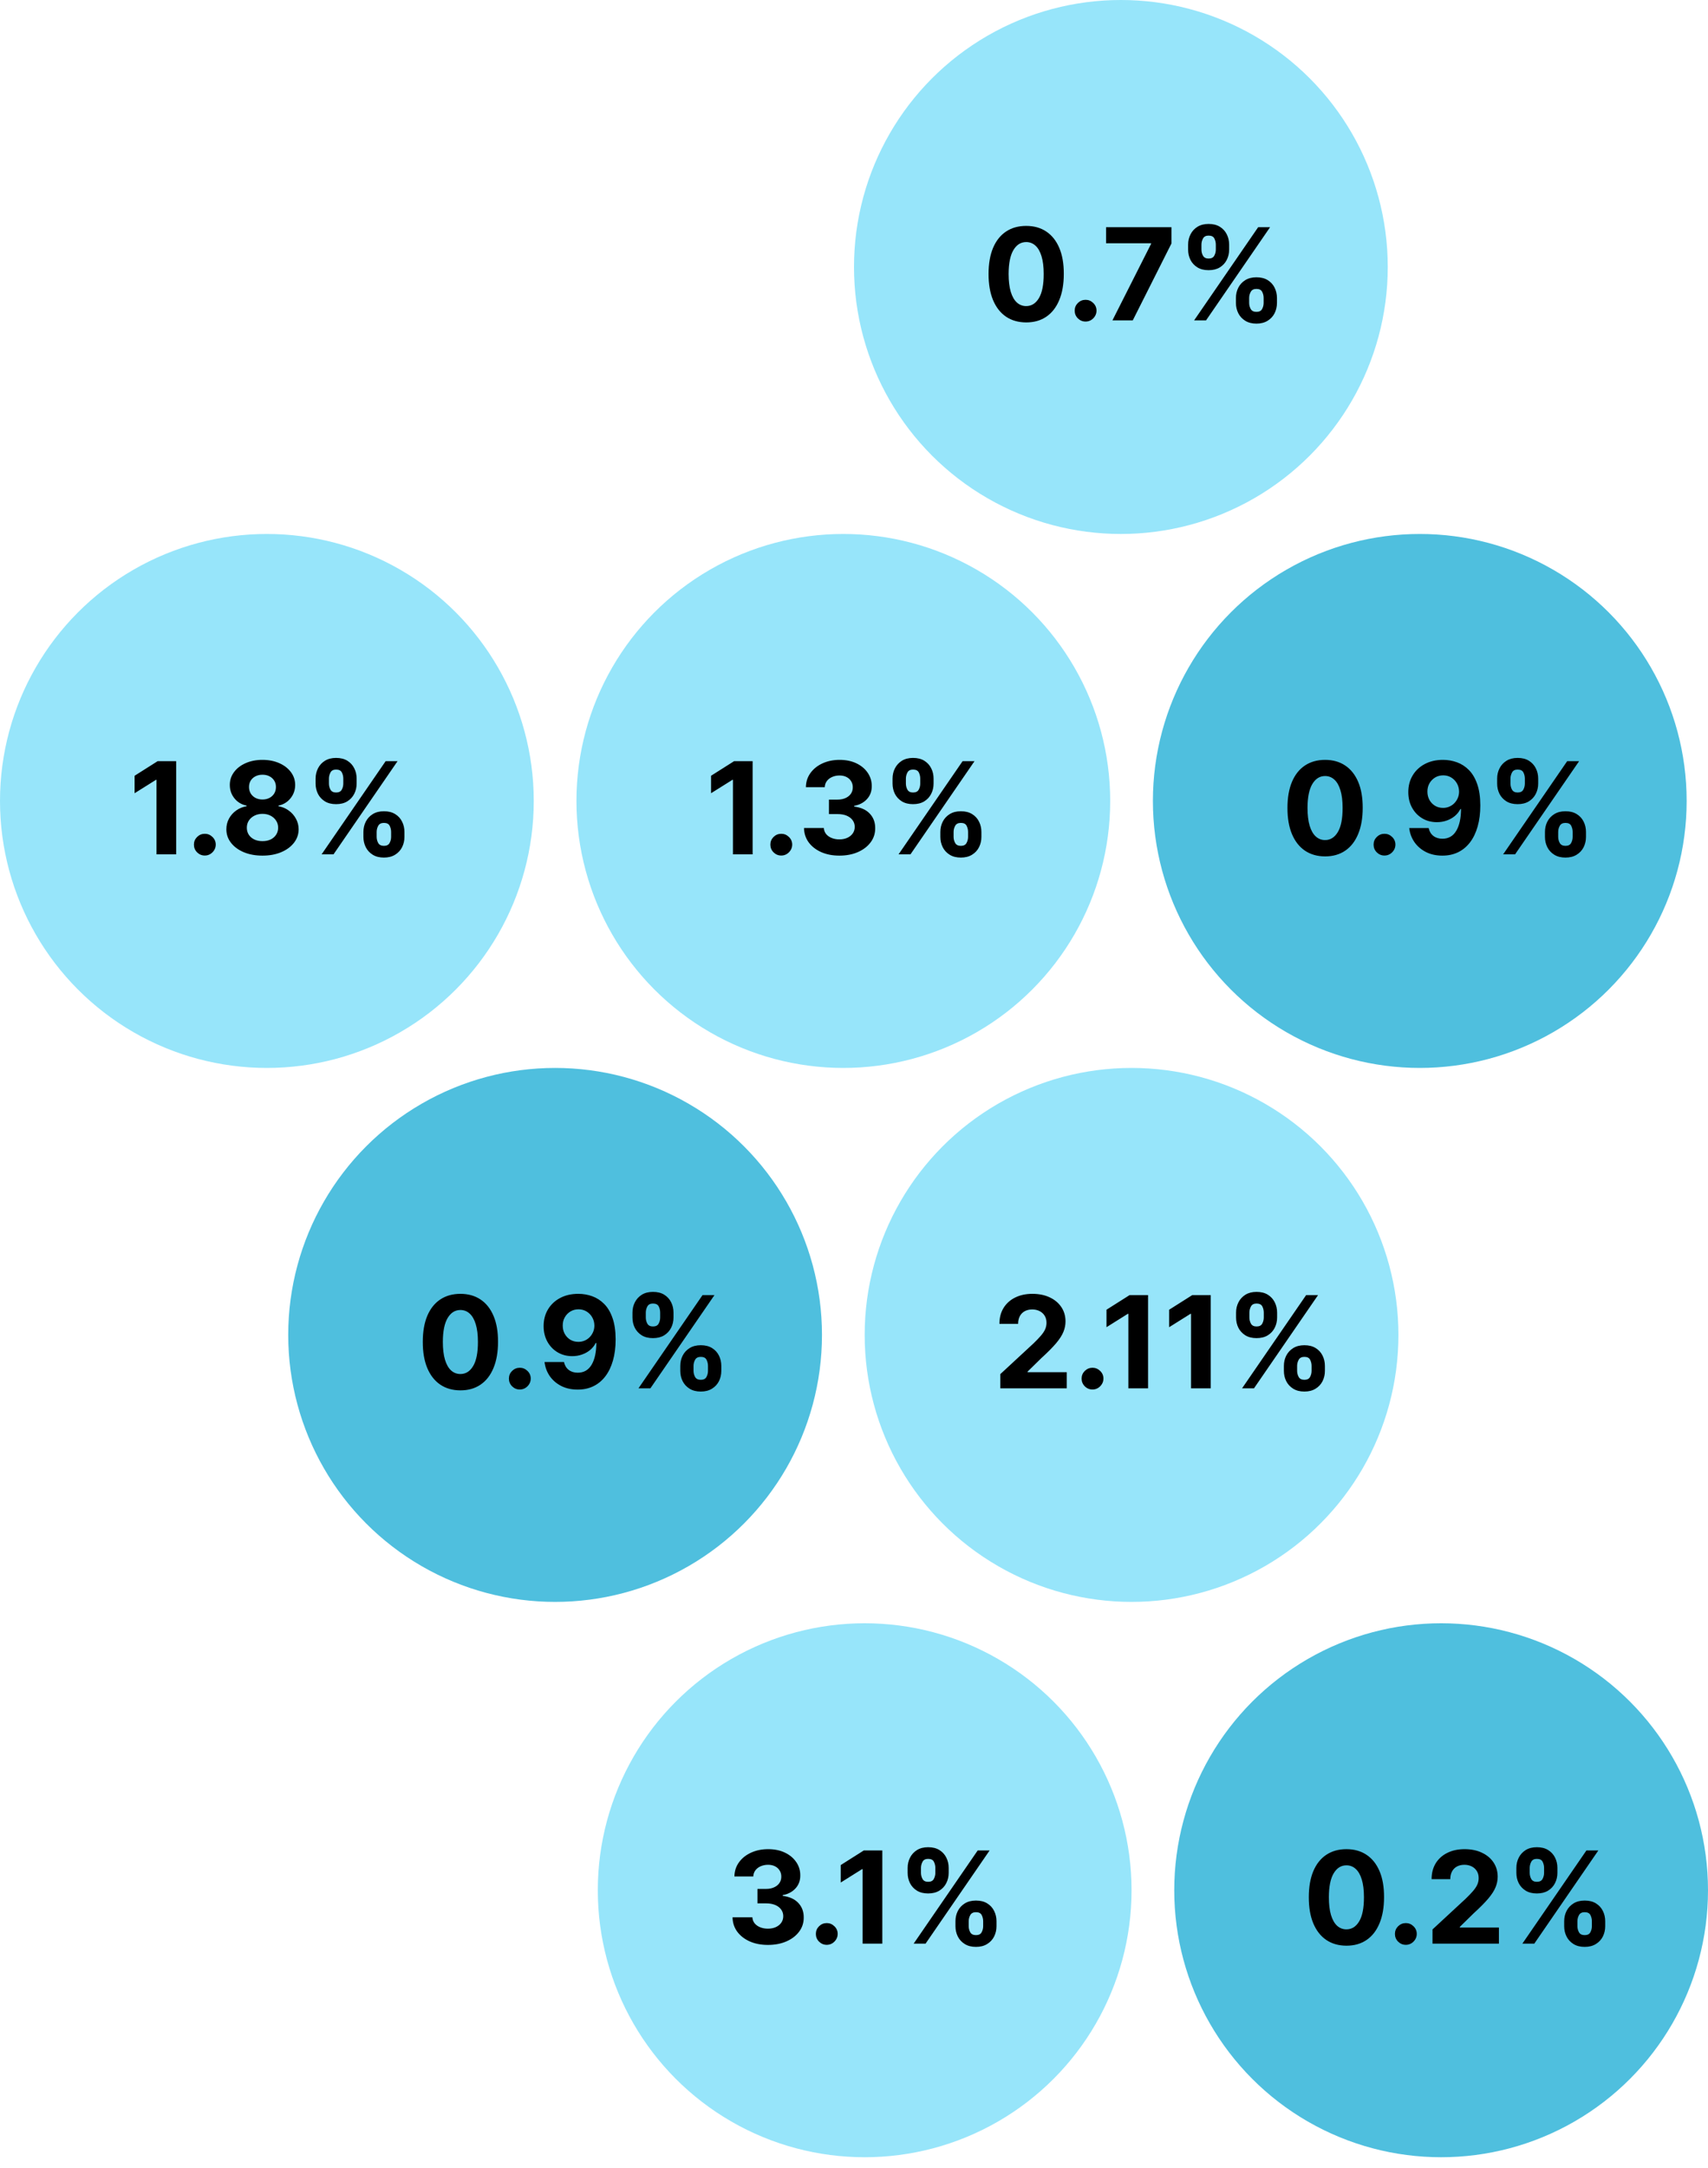 <svg width="160" height="203" viewBox="0 0 160 203" fill="none" xmlns="http://www.w3.org/2000/svg">
<circle cx="25" cy="75" r="25" fill="#97E5FA"/>
<path d="M16.504 71.273V80H14.659V73.024H14.608L12.609 74.277V72.641L14.77 71.273H16.504ZM19.188 80.111C18.907 80.111 18.665 80.011 18.463 79.812C18.265 79.611 18.165 79.369 18.165 79.088C18.165 78.81 18.265 78.571 18.463 78.372C18.665 78.173 18.907 78.074 19.188 78.074C19.461 78.074 19.699 78.173 19.904 78.372C20.108 78.571 20.211 78.81 20.211 79.088C20.211 79.276 20.162 79.447 20.066 79.604C19.972 79.757 19.848 79.881 19.695 79.974C19.541 80.065 19.372 80.111 19.188 80.111ZM24.588 80.119C23.932 80.119 23.348 80.013 22.837 79.8C22.328 79.584 21.929 79.29 21.639 78.918C21.349 78.546 21.204 78.124 21.204 77.652C21.204 77.288 21.287 76.954 21.452 76.651C21.619 76.344 21.847 76.09 22.134 75.888C22.421 75.683 22.741 75.553 23.097 75.496V75.436C22.631 75.342 22.253 75.117 21.963 74.758C21.673 74.398 21.528 73.979 21.528 73.501C21.528 73.05 21.66 72.648 21.925 72.296C22.189 71.94 22.551 71.662 23.011 71.46C23.474 71.256 24 71.153 24.588 71.153C25.176 71.153 25.7 71.256 26.16 71.46C26.624 71.665 26.987 71.945 27.251 72.3C27.516 72.652 27.649 73.053 27.652 73.501C27.649 73.981 27.501 74.401 27.209 74.758C26.916 75.117 26.541 75.342 26.084 75.436V75.496C26.433 75.553 26.75 75.683 27.034 75.888C27.321 76.09 27.548 76.344 27.716 76.651C27.886 76.954 27.973 77.288 27.976 77.652C27.973 78.124 27.827 78.546 27.537 78.918C27.247 79.29 26.847 79.584 26.335 79.8C25.827 80.013 25.244 80.119 24.588 80.119ZM24.588 78.764C24.881 78.764 25.136 78.712 25.355 78.606C25.574 78.499 25.744 78.351 25.866 78.163C25.991 77.973 26.054 77.754 26.054 77.507C26.054 77.254 25.99 77.031 25.862 76.838C25.734 76.642 25.561 76.489 25.342 76.378C25.124 76.264 24.872 76.207 24.588 76.207C24.307 76.207 24.055 76.264 23.834 76.378C23.612 76.489 23.438 76.642 23.31 76.838C23.185 77.031 23.122 77.254 23.122 77.507C23.122 77.754 23.183 77.973 23.305 78.163C23.428 78.351 23.599 78.499 23.821 78.606C24.043 78.712 24.298 78.764 24.588 78.764ZM24.588 74.865C24.832 74.865 25.05 74.815 25.24 74.716C25.43 74.617 25.579 74.479 25.688 74.303C25.796 74.126 25.849 73.923 25.849 73.693C25.849 73.466 25.796 73.267 25.688 73.097C25.579 72.923 25.432 72.788 25.244 72.692C25.057 72.592 24.838 72.543 24.588 72.543C24.341 72.543 24.122 72.592 23.932 72.692C23.741 72.788 23.592 72.923 23.484 73.097C23.379 73.267 23.327 73.466 23.327 73.693C23.327 73.923 23.381 74.126 23.489 74.303C23.597 74.479 23.746 74.617 23.936 74.716C24.126 74.815 24.344 74.865 24.588 74.865ZM34.043 78.364V77.903C34.043 77.554 34.117 77.233 34.265 76.94C34.415 76.645 34.633 76.409 34.916 76.233C35.203 76.054 35.553 75.965 35.965 75.965C36.383 75.965 36.733 76.053 37.017 76.229C37.304 76.405 37.52 76.641 37.665 76.936C37.813 77.229 37.887 77.551 37.887 77.903V78.364C37.887 78.713 37.813 79.035 37.665 79.331C37.517 79.624 37.3 79.858 37.013 80.034C36.726 80.213 36.377 80.303 35.965 80.303C35.547 80.303 35.196 80.213 34.912 80.034C34.628 79.858 34.412 79.624 34.265 79.331C34.117 79.035 34.043 78.713 34.043 78.364ZM35.283 77.903V78.364C35.283 78.565 35.331 78.756 35.428 78.935C35.527 79.114 35.706 79.203 35.965 79.203C36.223 79.203 36.4 79.115 36.493 78.939C36.59 78.763 36.638 78.571 36.638 78.364V77.903C36.638 77.696 36.593 77.503 36.502 77.324C36.411 77.145 36.232 77.055 35.965 77.055C35.709 77.055 35.532 77.145 35.432 77.324C35.333 77.503 35.283 77.696 35.283 77.903ZM29.564 73.369V72.909C29.564 72.557 29.64 72.234 29.79 71.942C29.941 71.646 30.158 71.41 30.442 71.234C30.729 71.058 31.076 70.97 31.482 70.97C31.902 70.97 32.255 71.058 32.539 71.234C32.823 71.41 33.039 71.646 33.186 71.942C33.334 72.234 33.408 72.557 33.408 72.909V73.369C33.408 73.722 33.333 74.044 33.182 74.337C33.034 74.629 32.817 74.864 32.53 75.04C32.246 75.213 31.897 75.3 31.482 75.3C31.067 75.3 30.716 75.212 30.429 75.035C30.145 74.856 29.929 74.622 29.782 74.332C29.637 74.04 29.564 73.719 29.564 73.369ZM30.813 72.909V73.369C30.813 73.577 30.861 73.769 30.958 73.945C31.057 74.121 31.232 74.209 31.482 74.209C31.743 74.209 31.921 74.121 32.015 73.945C32.111 73.769 32.159 73.577 32.159 73.369V72.909C32.159 72.702 32.114 72.508 32.023 72.329C31.932 72.151 31.752 72.061 31.482 72.061C31.229 72.061 31.054 72.152 30.958 72.334C30.861 72.516 30.813 72.707 30.813 72.909ZM30.127 80L36.127 71.273H37.243L31.243 80H30.127Z" fill="black"/>
<circle cx="79" cy="75" r="25" fill="#97E5FA"/>
<path d="M70.504 71.273V80H68.659V73.024H68.608L66.609 74.277V72.641L68.77 71.273H70.504ZM73.188 80.111C72.907 80.111 72.665 80.011 72.463 79.812C72.265 79.611 72.165 79.369 72.165 79.088C72.165 78.81 72.265 78.571 72.463 78.372C72.665 78.173 72.907 78.074 73.188 78.074C73.461 78.074 73.699 78.173 73.904 78.372C74.108 78.571 74.211 78.81 74.211 79.088C74.211 79.276 74.162 79.447 74.066 79.604C73.972 79.757 73.848 79.881 73.695 79.974C73.541 80.065 73.373 80.111 73.188 80.111ZM78.629 80.119C77.992 80.119 77.425 80.01 76.928 79.791C76.434 79.57 76.043 79.266 75.756 78.879C75.472 78.49 75.326 78.041 75.317 77.533H77.175C77.187 77.746 77.256 77.933 77.384 78.095C77.515 78.254 77.688 78.378 77.904 78.466C78.12 78.554 78.363 78.598 78.633 78.598C78.914 78.598 79.163 78.548 79.379 78.449C79.594 78.349 79.763 78.212 79.886 78.035C80.008 77.859 80.069 77.656 80.069 77.426C80.069 77.193 80.004 76.987 79.873 76.808C79.745 76.626 79.56 76.484 79.319 76.382C79.08 76.28 78.796 76.229 78.467 76.229H77.653V74.874H78.467C78.745 74.874 78.991 74.825 79.204 74.729C79.42 74.632 79.587 74.499 79.707 74.328C79.826 74.155 79.886 73.953 79.886 73.723C79.886 73.504 79.833 73.312 79.728 73.148C79.626 72.98 79.481 72.849 79.293 72.756C79.109 72.662 78.893 72.615 78.646 72.615C78.396 72.615 78.167 72.66 77.96 72.751C77.752 72.84 77.586 72.966 77.461 73.131C77.336 73.296 77.269 73.489 77.261 73.71H75.492C75.501 73.207 75.644 72.764 75.923 72.381C76.201 71.997 76.576 71.697 77.048 71.481C77.522 71.263 78.058 71.153 78.654 71.153C79.256 71.153 79.783 71.263 80.235 71.481C80.687 71.7 81.038 71.996 81.288 72.368C81.54 72.737 81.665 73.152 81.663 73.612C81.665 74.101 81.513 74.508 81.207 74.835C80.903 75.162 80.506 75.369 80.018 75.457V75.526C80.66 75.608 81.148 75.831 81.484 76.195C81.822 76.555 81.989 77.007 81.987 77.55C81.989 78.047 81.846 78.489 81.556 78.875C81.269 79.261 80.873 79.565 80.367 79.787C79.862 80.008 79.282 80.119 78.629 80.119ZM88.09 78.364V77.903C88.09 77.554 88.164 77.233 88.311 76.94C88.462 76.645 88.679 76.409 88.963 76.233C89.25 76.054 89.6 75.965 90.012 75.965C90.429 75.965 90.78 76.053 91.064 76.229C91.351 76.405 91.567 76.641 91.712 76.936C91.86 77.229 91.934 77.551 91.934 77.903V78.364C91.934 78.713 91.86 79.035 91.712 79.331C91.564 79.624 91.347 79.858 91.06 80.034C90.773 80.213 90.424 80.303 90.012 80.303C89.594 80.303 89.243 80.213 88.959 80.034C88.675 79.858 88.459 79.624 88.311 79.331C88.164 79.035 88.09 78.713 88.09 78.364ZM89.33 77.903V78.364C89.33 78.565 89.378 78.756 89.475 78.935C89.574 79.114 89.753 79.203 90.012 79.203C90.27 79.203 90.446 79.115 90.54 78.939C90.637 78.763 90.685 78.571 90.685 78.364V77.903C90.685 77.696 90.64 77.503 90.549 77.324C90.458 77.145 90.279 77.055 90.012 77.055C89.756 77.055 89.579 77.145 89.479 77.324C89.38 77.503 89.33 77.696 89.33 77.903ZM83.611 73.369V72.909C83.611 72.557 83.686 72.234 83.837 71.942C83.988 71.646 84.205 71.41 84.489 71.234C84.776 71.058 85.123 70.97 85.529 70.97C85.949 70.97 86.302 71.058 86.586 71.234C86.87 71.41 87.086 71.646 87.233 71.942C87.381 72.234 87.455 72.557 87.455 72.909V73.369C87.455 73.722 87.38 74.044 87.229 74.337C87.081 74.629 86.864 74.864 86.577 75.04C86.293 75.213 85.944 75.3 85.529 75.3C85.114 75.3 84.763 75.212 84.476 75.035C84.192 74.856 83.976 74.622 83.829 74.332C83.684 74.04 83.611 73.719 83.611 73.369ZM84.86 72.909V73.369C84.86 73.577 84.908 73.769 85.005 73.945C85.104 74.121 85.279 74.209 85.529 74.209C85.79 74.209 85.968 74.121 86.061 73.945C86.158 73.769 86.206 73.577 86.206 73.369V72.909C86.206 72.702 86.161 72.508 86.07 72.329C85.979 72.151 85.799 72.061 85.529 72.061C85.276 72.061 85.101 72.152 85.005 72.334C84.908 72.516 84.86 72.707 84.86 72.909ZM84.174 80L90.174 71.273H91.29L85.29 80H84.174Z" fill="black"/>
<circle cx="133" cy="75" r="25" fill="#4FBFDE"/>
<path d="M124.129 80.192C123.396 80.189 122.766 80.008 122.237 79.651C121.712 79.293 121.307 78.774 121.023 78.095C120.741 77.416 120.602 76.599 120.605 75.645C120.605 74.693 120.746 73.882 121.027 73.212C121.311 72.541 121.716 72.031 122.241 71.682C122.77 71.329 123.399 71.153 124.129 71.153C124.859 71.153 125.487 71.329 126.013 71.682C126.541 72.034 126.947 72.546 127.232 73.216C127.516 73.883 127.656 74.693 127.653 75.645C127.653 76.602 127.511 77.421 127.227 78.099C126.946 78.778 126.543 79.297 126.017 79.655C125.491 80.013 124.862 80.192 124.129 80.192ZM124.129 78.662C124.629 78.662 125.028 78.41 125.327 77.908C125.625 77.405 125.773 76.651 125.77 75.645C125.77 74.983 125.702 74.432 125.565 73.992C125.432 73.551 125.241 73.22 124.994 72.999C124.75 72.777 124.462 72.666 124.129 72.666C123.632 72.666 123.234 72.915 122.936 73.412C122.638 73.909 122.487 74.653 122.484 75.645C122.484 76.315 122.551 76.875 122.685 77.324C122.821 77.77 123.013 78.105 123.26 78.329C123.507 78.551 123.797 78.662 124.129 78.662ZM129.696 80.111C129.414 80.111 129.173 80.011 128.971 79.812C128.772 79.611 128.673 79.369 128.673 79.088C128.673 78.81 128.772 78.571 128.971 78.372C129.173 78.173 129.414 78.074 129.696 78.074C129.968 78.074 130.207 78.173 130.412 78.372C130.616 78.571 130.718 78.81 130.718 79.088C130.718 79.276 130.67 79.447 130.574 79.604C130.48 79.757 130.356 79.881 130.203 79.974C130.049 80.065 129.88 80.111 129.696 80.111ZM135.185 71.153C135.634 71.153 136.066 71.229 136.481 71.379C136.898 71.53 137.271 71.77 137.597 72.099C137.927 72.429 138.187 72.867 138.377 73.412C138.57 73.954 138.668 74.621 138.671 75.41C138.671 76.152 138.587 76.814 138.42 77.396C138.255 77.976 138.018 78.469 137.708 78.875C137.398 79.281 137.025 79.591 136.587 79.804C136.15 80.014 135.661 80.119 135.121 80.119C134.539 80.119 134.025 80.007 133.579 79.783C133.133 79.555 132.773 79.247 132.501 78.858C132.231 78.466 132.067 78.026 132.011 77.537H133.83C133.901 77.855 134.05 78.102 134.278 78.278C134.505 78.452 134.786 78.538 135.121 78.538C135.69 78.538 136.121 78.291 136.417 77.797C136.712 77.3 136.862 76.619 136.864 75.756H136.805C136.674 76.011 136.498 76.231 136.276 76.416C136.055 76.598 135.8 76.739 135.513 76.838C135.229 76.938 134.927 76.987 134.606 76.987C134.092 76.987 133.633 76.867 133.229 76.625C132.826 76.383 132.508 76.051 132.275 75.628C132.042 75.204 131.925 74.722 131.925 74.179C131.923 73.594 132.058 73.072 132.33 72.615C132.603 72.158 132.984 71.8 133.472 71.541C133.964 71.28 134.535 71.151 135.185 71.153ZM135.198 72.602C134.911 72.602 134.656 72.671 134.431 72.807C134.21 72.943 134.033 73.126 133.903 73.356C133.775 73.587 133.712 73.844 133.715 74.128C133.715 74.415 133.778 74.673 133.903 74.903C134.031 75.131 134.204 75.312 134.423 75.449C134.644 75.582 134.897 75.649 135.181 75.649C135.394 75.649 135.592 75.609 135.773 75.53C135.955 75.45 136.113 75.341 136.246 75.202C136.383 75.06 136.489 74.896 136.566 74.712C136.643 74.527 136.681 74.331 136.681 74.124C136.678 73.848 136.613 73.595 136.485 73.365C136.357 73.135 136.181 72.95 135.957 72.811C135.732 72.672 135.479 72.602 135.198 72.602ZM144.727 78.364V77.903C144.727 77.554 144.8 77.233 144.948 76.94C145.099 76.645 145.316 76.409 145.6 76.233C145.887 76.054 146.237 75.965 146.648 75.965C147.066 75.965 147.417 76.053 147.701 76.229C147.988 76.405 148.204 76.641 148.349 76.936C148.496 77.229 148.57 77.551 148.57 77.903V78.364C148.57 78.713 148.496 79.035 148.349 79.331C148.201 79.624 147.984 79.858 147.697 80.034C147.41 80.213 147.06 80.303 146.648 80.303C146.231 80.303 145.88 80.213 145.596 80.034C145.312 79.858 145.096 79.624 144.948 79.331C144.8 79.035 144.727 78.713 144.727 78.364ZM145.967 77.903V78.364C145.967 78.565 146.015 78.756 146.112 78.935C146.211 79.114 146.39 79.203 146.648 79.203C146.907 79.203 147.083 79.115 147.177 78.939C147.273 78.763 147.322 78.571 147.322 78.364V77.903C147.322 77.696 147.276 77.503 147.185 77.324C147.094 77.145 146.915 77.055 146.648 77.055C146.393 77.055 146.215 77.145 146.116 77.324C146.016 77.503 145.967 77.696 145.967 77.903ZM140.248 73.369V72.909C140.248 72.557 140.323 72.234 140.474 71.942C140.624 71.646 140.842 71.41 141.126 71.234C141.413 71.058 141.759 70.97 142.165 70.97C142.586 70.97 142.938 71.058 143.222 71.234C143.506 71.41 143.722 71.646 143.87 71.942C144.018 72.234 144.092 72.557 144.092 72.909V73.369C144.092 73.722 144.016 74.044 143.866 74.337C143.718 74.629 143.501 74.864 143.214 75.04C142.93 75.213 142.58 75.3 142.165 75.3C141.751 75.3 141.4 75.212 141.113 75.035C140.829 74.856 140.613 74.622 140.465 74.332C140.32 74.04 140.248 73.719 140.248 73.369ZM141.496 72.909V73.369C141.496 73.577 141.545 73.769 141.641 73.945C141.741 74.121 141.915 74.209 142.165 74.209C142.427 74.209 142.604 74.121 142.698 73.945C142.795 73.769 142.843 73.577 142.843 73.369V72.909C142.843 72.702 142.798 72.508 142.707 72.329C142.616 72.151 142.435 72.061 142.165 72.061C141.913 72.061 141.738 72.152 141.641 72.334C141.545 72.516 141.496 72.707 141.496 72.909ZM140.81 80L146.81 71.273H147.927L141.927 80H140.81Z" fill="black"/>
<circle cx="106" cy="125" r="25" fill="#97E5FA"/>
<path d="M93.707 130V128.67L96.814 125.794C97.078 125.538 97.3 125.308 97.479 125.104C97.66 124.899 97.798 124.699 97.892 124.503C97.986 124.304 98.033 124.089 98.033 123.859C98.033 123.604 97.974 123.384 97.858 123.199C97.742 123.011 97.582 122.868 97.381 122.768C97.179 122.666 96.95 122.615 96.695 122.615C96.428 122.615 96.195 122.669 95.996 122.777C95.797 122.885 95.644 123.04 95.535 123.241C95.428 123.443 95.374 123.683 95.374 123.962H93.622C93.622 123.391 93.751 122.895 94.01 122.474C94.269 122.054 94.631 121.729 95.097 121.499C95.562 121.268 96.099 121.153 96.707 121.153C97.332 121.153 97.876 121.264 98.34 121.486C98.805 121.705 99.168 122.009 99.426 122.398C99.685 122.787 99.814 123.233 99.814 123.736C99.814 124.065 99.749 124.391 99.618 124.712C99.49 125.033 99.261 125.389 98.932 125.781C98.602 126.17 98.138 126.638 97.538 127.183L96.264 128.432V128.491H99.929V130H93.707ZM102.344 130.111C102.063 130.111 101.821 130.011 101.62 129.812C101.421 129.611 101.321 129.369 101.321 129.088C101.321 128.81 101.421 128.571 101.62 128.372C101.821 128.173 102.063 128.074 102.344 128.074C102.617 128.074 102.855 128.173 103.06 128.372C103.265 128.571 103.367 128.81 103.367 129.088C103.367 129.276 103.319 129.447 103.222 129.604C103.128 129.757 103.005 129.881 102.851 129.974C102.698 130.065 102.529 130.111 102.344 130.111ZM107.547 121.273V130H105.702V123.024H105.651L103.652 124.277V122.641L105.813 121.273H107.547ZM113.418 121.273V130H111.573V123.024H111.522L109.523 124.277V122.641L111.684 121.273H113.418ZM120.27 128.364V127.903C120.27 127.554 120.343 127.233 120.491 126.94C120.642 126.645 120.859 126.409 121.143 126.233C121.43 126.054 121.779 125.964 122.191 125.964C122.609 125.964 122.96 126.053 123.244 126.229C123.531 126.405 123.747 126.641 123.892 126.936C124.039 127.229 124.113 127.551 124.113 127.903V128.364C124.113 128.713 124.039 129.036 123.892 129.331C123.744 129.624 123.527 129.858 123.24 130.034C122.953 130.213 122.603 130.303 122.191 130.303C121.774 130.303 121.423 130.213 121.139 130.034C120.855 129.858 120.639 129.624 120.491 129.331C120.343 129.036 120.27 128.713 120.27 128.364ZM121.51 127.903V128.364C121.51 128.565 121.558 128.756 121.654 128.935C121.754 129.114 121.933 129.203 122.191 129.203C122.45 129.203 122.626 129.115 122.72 128.939C122.816 128.763 122.865 128.571 122.865 128.364V127.903C122.865 127.696 122.819 127.503 122.728 127.324C122.637 127.145 122.458 127.055 122.191 127.055C121.936 127.055 121.758 127.145 121.659 127.324C121.559 127.503 121.51 127.696 121.51 127.903ZM115.791 123.369V122.909C115.791 122.557 115.866 122.234 116.017 121.942C116.167 121.646 116.385 121.411 116.669 121.234C116.956 121.058 117.302 120.97 117.708 120.97C118.129 120.97 118.481 121.058 118.765 121.234C119.049 121.411 119.265 121.646 119.413 121.942C119.561 122.234 119.635 122.557 119.635 122.909V123.369C119.635 123.722 119.559 124.044 119.409 124.337C119.261 124.629 119.044 124.864 118.757 125.04C118.473 125.213 118.123 125.3 117.708 125.3C117.294 125.3 116.943 125.212 116.656 125.036C116.372 124.857 116.156 124.622 116.008 124.332C115.863 124.04 115.791 123.719 115.791 123.369ZM117.039 122.909V123.369C117.039 123.577 117.088 123.768 117.184 123.945C117.284 124.121 117.458 124.209 117.708 124.209C117.97 124.209 118.147 124.121 118.241 123.945C118.338 123.768 118.386 123.577 118.386 123.369V122.909C118.386 122.702 118.341 122.509 118.25 122.33C118.159 122.151 117.978 122.061 117.708 122.061C117.456 122.061 117.281 122.152 117.184 122.334C117.088 122.516 117.039 122.707 117.039 122.909ZM116.353 130L122.353 121.273H123.47L117.47 130H116.353Z" fill="black"/>
<circle cx="52" cy="125" r="25" fill="#4FBFDE"/>
<path d="M43.129 130.192C42.396 130.189 41.766 130.009 41.237 129.651C40.712 129.293 40.307 128.774 40.023 128.095C39.742 127.416 39.602 126.599 39.605 125.645C39.605 124.693 39.746 123.882 40.027 123.212C40.311 122.541 40.716 122.031 41.242 121.682C41.77 121.33 42.399 121.153 43.129 121.153C43.859 121.153 44.487 121.33 45.013 121.682C45.541 122.034 45.947 122.545 46.231 123.216C46.516 123.884 46.656 124.693 46.653 125.645C46.653 126.602 46.511 127.42 46.227 128.099C45.946 128.778 45.543 129.297 45.017 129.655C44.492 130.013 43.862 130.192 43.129 130.192ZM43.129 128.662C43.629 128.662 44.028 128.411 44.327 127.908C44.625 127.405 44.773 126.651 44.77 125.645C44.77 124.983 44.702 124.432 44.565 123.991C44.432 123.551 44.242 123.22 43.994 122.999C43.75 122.777 43.462 122.666 43.129 122.666C42.632 122.666 42.234 122.915 41.936 123.412C41.638 123.909 41.487 124.653 41.484 125.645C41.484 126.315 41.551 126.875 41.685 127.324C41.821 127.77 42.013 128.105 42.26 128.33C42.507 128.551 42.797 128.662 43.129 128.662ZM48.696 130.111C48.414 130.111 48.173 130.011 47.971 129.812C47.772 129.611 47.673 129.369 47.673 129.088C47.673 128.81 47.772 128.571 47.971 128.372C48.173 128.173 48.414 128.074 48.696 128.074C48.968 128.074 49.207 128.173 49.412 128.372C49.616 128.571 49.718 128.81 49.718 129.088C49.718 129.276 49.67 129.447 49.574 129.604C49.48 129.757 49.356 129.881 49.203 129.974C49.049 130.065 48.88 130.111 48.696 130.111ZM54.185 121.153C54.634 121.153 55.066 121.229 55.481 121.379C55.898 121.53 56.271 121.77 56.597 122.099C56.927 122.429 57.187 122.866 57.377 123.412C57.57 123.955 57.668 124.621 57.671 125.411C57.671 126.152 57.587 126.814 57.42 127.396C57.255 127.976 57.018 128.469 56.708 128.875C56.398 129.281 56.025 129.591 55.587 129.804C55.15 130.014 54.661 130.119 54.121 130.119C53.539 130.119 53.025 130.007 52.579 129.783C52.133 129.555 51.773 129.247 51.501 128.858C51.231 128.466 51.068 128.026 51.011 127.537H52.83C52.901 127.855 53.05 128.102 53.278 128.278C53.505 128.452 53.786 128.538 54.121 128.538C54.69 128.538 55.121 128.291 55.417 127.797C55.712 127.3 55.861 126.619 55.864 125.756H55.805C55.674 126.011 55.498 126.232 55.276 126.416C55.055 126.598 54.8 126.739 54.514 126.838C54.229 126.938 53.927 126.987 53.606 126.987C53.092 126.987 52.633 126.866 52.229 126.625C51.826 126.384 51.508 126.051 51.275 125.628C51.042 125.205 50.925 124.722 50.925 124.179C50.923 123.594 51.057 123.072 51.33 122.615C51.603 122.158 51.984 121.8 52.472 121.541C52.964 121.28 53.535 121.151 54.185 121.153ZM54.198 122.602C53.911 122.602 53.656 122.67 53.431 122.807C53.209 122.943 53.033 123.126 52.903 123.357C52.775 123.587 52.712 123.844 52.715 124.128C52.715 124.415 52.778 124.673 52.903 124.903C53.031 125.131 53.204 125.312 53.423 125.449C53.644 125.582 53.897 125.649 54.181 125.649C54.394 125.649 54.592 125.609 54.773 125.53C54.955 125.45 55.113 125.341 55.246 125.202C55.383 125.06 55.489 124.896 55.566 124.712C55.643 124.527 55.681 124.331 55.681 124.124C55.678 123.848 55.613 123.595 55.485 123.365C55.357 123.135 55.181 122.95 54.957 122.811C54.732 122.672 54.479 122.602 54.198 122.602ZM63.727 128.364V127.903C63.727 127.554 63.8 127.233 63.948 126.94C64.099 126.645 64.316 126.409 64.6 126.233C64.887 126.054 65.237 125.964 65.648 125.964C66.066 125.964 66.417 126.053 66.701 126.229C66.988 126.405 67.204 126.641 67.349 126.936C67.496 127.229 67.57 127.551 67.57 127.903V128.364C67.57 128.713 67.496 129.036 67.349 129.331C67.201 129.624 66.984 129.858 66.697 130.034C66.41 130.213 66.06 130.303 65.648 130.303C65.231 130.303 64.88 130.213 64.596 130.034C64.312 129.858 64.096 129.624 63.948 129.331C63.8 129.036 63.727 128.713 63.727 128.364ZM64.967 127.903V128.364C64.967 128.565 65.015 128.756 65.112 128.935C65.211 129.114 65.39 129.203 65.648 129.203C65.907 129.203 66.083 129.115 66.177 128.939C66.273 128.763 66.322 128.571 66.322 128.364V127.903C66.322 127.696 66.276 127.503 66.185 127.324C66.094 127.145 65.915 127.055 65.648 127.055C65.393 127.055 65.215 127.145 65.116 127.324C65.016 127.503 64.967 127.696 64.967 127.903ZM59.248 123.369V122.909C59.248 122.557 59.323 122.234 59.474 121.942C59.624 121.646 59.842 121.411 60.126 121.234C60.413 121.058 60.759 120.97 61.166 120.97C61.586 120.97 61.938 121.058 62.222 121.234C62.506 121.411 62.722 121.646 62.87 121.942C63.018 122.234 63.092 122.557 63.092 122.909V123.369C63.092 123.722 63.016 124.044 62.866 124.337C62.718 124.629 62.501 124.864 62.214 125.04C61.93 125.213 61.58 125.3 61.166 125.3C60.751 125.3 60.4 125.212 60.113 125.036C59.829 124.857 59.613 124.622 59.465 124.332C59.32 124.04 59.248 123.719 59.248 123.369ZM60.496 122.909V123.369C60.496 123.577 60.545 123.768 60.641 123.945C60.741 124.121 60.916 124.209 61.166 124.209C61.427 124.209 61.604 124.121 61.698 123.945C61.795 123.768 61.843 123.577 61.843 123.369V122.909C61.843 122.702 61.798 122.509 61.707 122.33C61.616 122.151 61.435 122.061 61.166 122.061C60.913 122.061 60.738 122.152 60.641 122.334C60.545 122.516 60.496 122.707 60.496 122.909ZM59.81 130L65.81 121.273H66.927L60.927 130H59.81Z" fill="black"/>
<circle cx="135" cy="177" r="25" fill="#4FBFDE"/>
<path d="M126.129 182.192C125.396 182.189 124.766 182.009 124.237 181.651C123.712 181.293 123.307 180.774 123.023 180.095C122.741 179.416 122.602 178.599 122.605 177.645C122.605 176.693 122.746 175.882 123.027 175.212C123.311 174.541 123.716 174.031 124.241 173.682C124.77 173.33 125.399 173.153 126.129 173.153C126.859 173.153 127.487 173.33 128.013 173.682C128.541 174.034 128.947 174.545 129.232 175.216C129.516 175.884 129.656 176.693 129.653 177.645C129.653 178.602 129.511 179.42 129.227 180.099C128.946 180.778 128.543 181.297 128.017 181.655C127.491 182.013 126.862 182.192 126.129 182.192ZM126.129 180.662C126.629 180.662 127.028 180.411 127.327 179.908C127.625 179.405 127.773 178.651 127.77 177.645C127.77 176.983 127.702 176.432 127.565 175.991C127.432 175.551 127.241 175.22 126.994 174.999C126.75 174.777 126.462 174.666 126.129 174.666C125.632 174.666 125.234 174.915 124.936 175.412C124.638 175.909 124.487 176.653 124.484 177.645C124.484 178.315 124.551 178.875 124.685 179.324C124.821 179.77 125.013 180.105 125.26 180.33C125.507 180.551 125.797 180.662 126.129 180.662ZM131.696 182.111C131.414 182.111 131.173 182.011 130.971 181.812C130.772 181.611 130.673 181.369 130.673 181.088C130.673 180.81 130.772 180.571 130.971 180.372C131.173 180.173 131.414 180.074 131.696 180.074C131.968 180.074 132.207 180.173 132.412 180.372C132.616 180.571 132.718 180.81 132.718 181.088C132.718 181.276 132.67 181.447 132.574 181.604C132.48 181.757 132.356 181.881 132.203 181.974C132.049 182.065 131.88 182.111 131.696 182.111ZM134.192 182V180.67L137.298 177.794C137.563 177.538 137.784 177.308 137.963 177.104C138.145 176.899 138.283 176.699 138.376 176.503C138.47 176.304 138.517 176.089 138.517 175.859C138.517 175.604 138.459 175.384 138.342 175.199C138.226 175.011 138.067 174.868 137.865 174.768C137.663 174.666 137.435 174.615 137.179 174.615C136.912 174.615 136.679 174.669 136.48 174.777C136.281 174.885 136.128 175.04 136.02 175.241C135.912 175.443 135.858 175.683 135.858 175.962H134.107C134.107 175.391 134.236 174.895 134.494 174.474C134.753 174.054 135.115 173.729 135.581 173.499C136.047 173.268 136.584 173.153 137.192 173.153C137.817 173.153 138.361 173.264 138.824 173.486C139.29 173.705 139.652 174.009 139.911 174.398C140.169 174.787 140.298 175.233 140.298 175.736C140.298 176.065 140.233 176.391 140.102 176.712C139.974 177.033 139.746 177.389 139.416 177.781C139.087 178.17 138.622 178.638 138.023 179.183L136.749 180.432V180.491H140.413V182H134.192ZM146.527 180.364V179.903C146.527 179.554 146.601 179.233 146.749 178.94C146.9 178.645 147.117 178.409 147.401 178.233C147.688 178.054 148.037 177.964 148.449 177.964C148.867 177.964 149.218 178.053 149.502 178.229C149.789 178.405 150.005 178.641 150.15 178.936C150.297 179.229 150.371 179.551 150.371 179.903V180.364C150.371 180.713 150.297 181.036 150.15 181.331C150.002 181.624 149.784 181.858 149.498 182.034C149.211 182.213 148.861 182.303 148.449 182.303C148.032 182.303 147.681 182.213 147.397 182.034C147.113 181.858 146.897 181.624 146.749 181.331C146.601 181.036 146.527 180.713 146.527 180.364ZM147.767 179.903V180.364C147.767 180.565 147.816 180.756 147.912 180.935C148.012 181.114 148.191 181.203 148.449 181.203C148.708 181.203 148.884 181.115 148.978 180.939C149.074 180.763 149.123 180.571 149.123 180.364V179.903C149.123 179.696 149.077 179.503 148.986 179.324C148.895 179.145 148.716 179.055 148.449 179.055C148.194 179.055 148.016 179.145 147.917 179.324C147.817 179.503 147.767 179.696 147.767 179.903ZM142.049 175.369V174.909C142.049 174.557 142.124 174.234 142.275 173.942C142.425 173.646 142.642 173.411 142.926 173.234C143.213 173.058 143.56 172.97 143.966 172.97C144.387 172.97 144.739 173.058 145.023 173.234C145.307 173.411 145.523 173.646 145.671 173.942C145.819 174.234 145.892 174.557 145.892 174.909V175.369C145.892 175.722 145.817 176.044 145.667 176.337C145.519 176.629 145.301 176.864 145.015 177.04C144.73 177.213 144.381 177.3 143.966 177.3C143.551 177.3 143.201 177.212 142.914 177.036C142.63 176.857 142.414 176.622 142.266 176.332C142.121 176.04 142.049 175.719 142.049 175.369ZM143.297 174.909V175.369C143.297 175.577 143.346 175.768 143.442 175.945C143.542 176.121 143.716 176.209 143.966 176.209C144.228 176.209 144.405 176.121 144.499 175.945C144.596 175.768 144.644 175.577 144.644 175.369V174.909C144.644 174.702 144.598 174.509 144.507 174.33C144.417 174.151 144.236 174.061 143.966 174.061C143.713 174.061 143.539 174.152 143.442 174.334C143.346 174.516 143.297 174.707 143.297 174.909ZM142.611 182L148.611 173.273H149.728L143.728 182H142.611Z" fill="black"/>
<circle cx="105" cy="25" r="25" fill="#97E5FA"/>
<path d="M96.129 30.192C95.396 30.189 94.766 30.009 94.237 29.651C93.712 29.293 93.307 28.774 93.023 28.095C92.742 27.416 92.602 26.599 92.605 25.645C92.605 24.693 92.746 23.882 93.027 23.212C93.311 22.541 93.716 22.031 94.242 21.682C94.77 21.329 95.399 21.153 96.129 21.153C96.859 21.153 97.487 21.329 98.013 21.682C98.541 22.034 98.947 22.546 99.231 23.216C99.516 23.884 99.656 24.693 99.653 25.645C99.653 26.602 99.511 27.421 99.227 28.099C98.946 28.778 98.543 29.297 98.017 29.655C97.492 30.013 96.862 30.192 96.129 30.192ZM96.129 28.662C96.629 28.662 97.028 28.41 97.327 27.908C97.625 27.405 97.773 26.651 97.77 25.645C97.77 24.983 97.702 24.432 97.565 23.991C97.432 23.551 97.242 23.22 96.994 22.999C96.75 22.777 96.462 22.666 96.129 22.666C95.632 22.666 95.234 22.915 94.936 23.412C94.638 23.909 94.487 24.653 94.484 25.645C94.484 26.315 94.551 26.875 94.685 27.324C94.821 27.77 95.013 28.105 95.26 28.329C95.507 28.551 95.797 28.662 96.129 28.662ZM101.696 30.111C101.414 30.111 101.173 30.011 100.971 29.812C100.772 29.611 100.673 29.369 100.673 29.088C100.673 28.81 100.772 28.571 100.971 28.372C101.173 28.173 101.414 28.074 101.696 28.074C101.968 28.074 102.207 28.173 102.412 28.372C102.616 28.571 102.718 28.81 102.718 29.088C102.718 29.276 102.67 29.447 102.574 29.604C102.48 29.757 102.356 29.881 102.203 29.974C102.049 30.065 101.88 30.111 101.696 30.111ZM104.209 30L107.827 22.841V22.781H103.612V21.273H109.736V22.803L106.114 30H104.209ZM115.777 28.364V27.903C115.777 27.554 115.851 27.233 115.999 26.94C116.15 26.645 116.367 26.409 116.651 26.233C116.938 26.054 117.287 25.965 117.699 25.965C118.117 25.965 118.468 26.053 118.752 26.229C119.039 26.405 119.255 26.641 119.4 26.936C119.547 27.229 119.621 27.551 119.621 27.903V28.364C119.621 28.713 119.547 29.035 119.4 29.331C119.252 29.624 119.034 29.858 118.748 30.034C118.461 30.213 118.111 30.303 117.699 30.303C117.282 30.303 116.931 30.213 116.647 30.034C116.363 29.858 116.147 29.624 115.999 29.331C115.851 29.035 115.777 28.713 115.777 28.364ZM117.017 27.903V28.364C117.017 28.565 117.066 28.756 117.162 28.935C117.262 29.114 117.441 29.203 117.699 29.203C117.958 29.203 118.134 29.115 118.228 28.939C118.324 28.763 118.373 28.571 118.373 28.364V27.903C118.373 27.696 118.327 27.503 118.236 27.324C118.145 27.145 117.966 27.055 117.699 27.055C117.444 27.055 117.266 27.145 117.167 27.324C117.067 27.503 117.017 27.696 117.017 27.903ZM111.299 23.369V22.909C111.299 22.557 111.374 22.234 111.525 21.942C111.675 21.646 111.892 21.41 112.176 21.234C112.463 21.058 112.81 20.97 113.216 20.97C113.637 20.97 113.989 21.058 114.273 21.234C114.557 21.41 114.773 21.646 114.921 21.942C115.069 22.234 115.142 22.557 115.142 22.909V23.369C115.142 23.722 115.067 24.044 114.917 24.337C114.769 24.629 114.551 24.864 114.265 25.04C113.98 25.213 113.631 25.3 113.216 25.3C112.801 25.3 112.451 25.212 112.164 25.035C111.88 24.857 111.664 24.622 111.516 24.332C111.371 24.04 111.299 23.719 111.299 23.369ZM112.547 22.909V23.369C112.547 23.577 112.596 23.768 112.692 23.945C112.792 24.121 112.966 24.209 113.216 24.209C113.478 24.209 113.655 24.121 113.749 23.945C113.846 23.768 113.894 23.577 113.894 23.369V22.909C113.894 22.702 113.848 22.509 113.757 22.329C113.667 22.151 113.486 22.061 113.216 22.061C112.963 22.061 112.789 22.152 112.692 22.334C112.596 22.516 112.547 22.707 112.547 22.909ZM111.861 30L117.861 21.273H118.978L112.978 30H111.861Z" fill="black"/>
<circle cx="81" cy="177" r="25" fill="#97E5FA"/>
<path d="M71.933 182.119C71.297 182.119 70.73 182.01 70.233 181.791C69.739 181.57 69.348 181.266 69.061 180.879C68.777 180.49 68.631 180.041 68.622 179.533H70.48C70.492 179.746 70.561 179.933 70.689 180.095C70.82 180.254 70.993 180.378 71.209 180.466C71.425 180.554 71.668 180.598 71.938 180.598C72.219 180.598 72.467 180.548 72.683 180.449C72.899 180.349 73.068 180.212 73.19 180.036C73.312 179.859 73.374 179.656 73.374 179.426C73.374 179.193 73.308 178.987 73.178 178.808C73.05 178.626 72.865 178.484 72.624 178.382C72.385 178.28 72.101 178.229 71.771 178.229H70.957V176.874H71.771C72.05 176.874 72.296 176.825 72.508 176.729C72.724 176.632 72.892 176.499 73.011 176.328C73.131 176.155 73.19 175.953 73.19 175.723C73.19 175.504 73.138 175.312 73.033 175.148C72.93 174.98 72.785 174.849 72.598 174.756C72.413 174.662 72.197 174.615 71.95 174.615C71.7 174.615 71.472 174.661 71.264 174.751C71.057 174.839 70.891 174.966 70.766 175.131C70.641 175.295 70.574 175.489 70.565 175.71H68.797C68.805 175.207 68.949 174.764 69.227 174.381C69.506 173.997 69.881 173.697 70.352 173.482C70.827 173.263 71.362 173.153 71.959 173.153C72.561 173.153 73.088 173.263 73.54 173.482C73.992 173.7 74.342 173.996 74.592 174.368C74.845 174.737 74.97 175.152 74.967 175.612C74.97 176.101 74.818 176.509 74.511 176.835C74.207 177.162 73.811 177.369 73.322 177.457V177.526C73.965 177.608 74.453 177.831 74.788 178.195C75.126 178.555 75.294 179.007 75.291 179.55C75.294 180.047 75.151 180.489 74.861 180.875C74.574 181.261 74.178 181.565 73.672 181.787C73.166 182.009 72.587 182.119 71.933 182.119ZM77.45 182.111C77.168 182.111 76.927 182.011 76.725 181.812C76.526 181.611 76.427 181.369 76.427 181.088C76.427 180.81 76.526 180.571 76.725 180.372C76.927 180.173 77.168 180.074 77.45 180.074C77.722 180.074 77.961 180.173 78.165 180.372C78.37 180.571 78.472 180.81 78.472 181.088C78.472 181.276 78.424 181.447 78.327 181.604C78.234 181.757 78.11 181.881 77.957 181.974C77.803 182.065 77.634 182.111 77.45 182.111ZM82.653 173.273V182H80.808V175.024H80.756L78.758 176.277V174.641L80.918 173.273H82.653ZM89.504 180.364V179.903C89.504 179.554 89.578 179.233 89.725 178.94C89.876 178.645 90.093 178.409 90.377 178.233C90.664 178.054 91.014 177.964 91.426 177.964C91.843 177.964 92.194 178.053 92.478 178.229C92.765 178.405 92.981 178.641 93.126 178.936C93.274 179.229 93.348 179.551 93.348 179.903V180.364C93.348 180.713 93.274 181.036 93.126 181.331C92.978 181.624 92.761 181.858 92.474 182.034C92.187 182.213 91.838 182.303 91.426 182.303C91.008 182.303 90.657 182.213 90.373 182.034C90.089 181.858 89.873 181.624 89.725 181.331C89.578 181.036 89.504 180.713 89.504 180.364ZM90.744 179.903V180.364C90.744 180.565 90.792 180.756 90.889 180.935C90.988 181.114 91.167 181.203 91.426 181.203C91.684 181.203 91.86 181.115 91.954 180.939C92.051 180.763 92.099 180.571 92.099 180.364V179.903C92.099 179.696 92.054 179.503 91.963 179.324C91.872 179.145 91.693 179.055 91.426 179.055C91.17 179.055 90.993 179.145 90.893 179.324C90.794 179.503 90.744 179.696 90.744 179.903ZM85.025 175.369V174.909C85.025 174.557 85.1 174.234 85.251 173.942C85.402 173.646 85.619 173.411 85.903 173.234C86.19 173.058 86.537 172.97 86.943 172.97C87.363 172.97 87.716 173.058 88 173.234C88.284 173.411 88.5 173.646 88.647 173.942C88.795 174.234 88.869 174.557 88.869 174.909V175.369C88.869 175.722 88.794 176.044 88.643 176.337C88.495 176.629 88.278 176.864 87.991 177.04C87.707 177.213 87.358 177.3 86.943 177.3C86.528 177.3 86.177 177.212 85.89 177.036C85.606 176.857 85.39 176.622 85.243 176.332C85.098 176.04 85.025 175.719 85.025 175.369ZM86.274 174.909V175.369C86.274 175.577 86.322 175.768 86.419 175.945C86.518 176.121 86.693 176.209 86.943 176.209C87.204 176.209 87.382 176.121 87.475 175.945C87.572 175.768 87.62 175.577 87.62 175.369V174.909C87.62 174.702 87.575 174.509 87.484 174.33C87.393 174.151 87.213 174.061 86.943 174.061C86.69 174.061 86.515 174.152 86.419 174.334C86.322 174.516 86.274 174.707 86.274 174.909ZM85.588 182L91.588 173.273H92.704L86.704 182H85.588Z" fill="black"/>
</svg>

